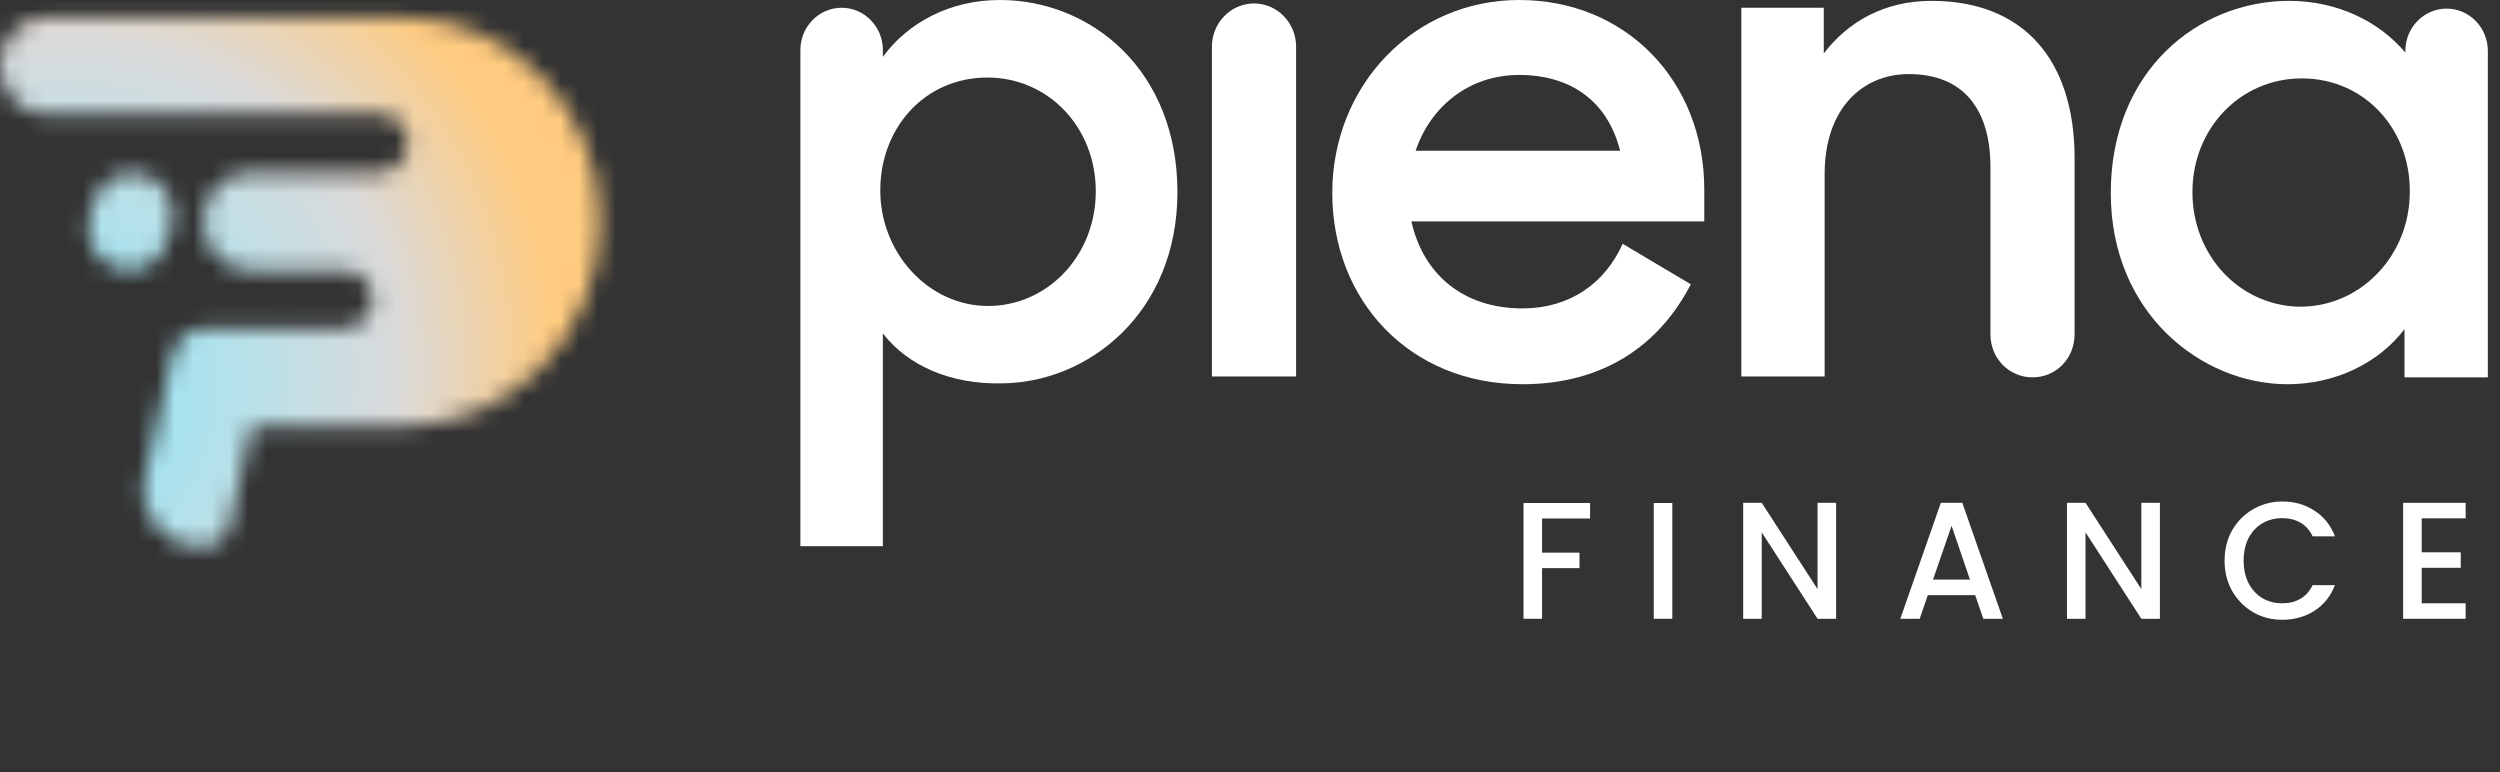 <svg width="136" height="42" viewBox="0 0 136 42" fill="none" xmlns="http://www.w3.org/2000/svg">
<rect x="0" y="0" width="136" height="42" fill="#333333" stroke="none"/>
<mask id="mask0_1_661" style="mask-type:alpha" maskUnits="userSpaceOnUse" x="0" y="0" width="33" height="30">
<path d="M9.331 12.331L9.096 13.105C8.815 14.049 7.971 14.703 6.987 14.703C5.51 14.703 4.455 13.226 4.877 11.774L5.111 10.999C5.393 10.055 6.236 9.401 7.221 9.401C8.698 9.401 9.753 10.878 9.331 12.331Z" fill="black"/>
<path d="M32.656 12.065C32.656 18.213 27.826 23.2 21.872 23.2H13.691L12.448 28.768C12.331 29.325 11.839 29.712 11.3 29.712H10.737C8.862 29.712 7.455 27.897 7.877 26.009L8.51 23.2L9.354 19.375C9.542 18.48 10.315 17.85 11.182 17.85H18.684C19.364 17.85 19.973 17.415 20.184 16.761C20.231 16.591 20.255 16.422 20.255 16.277C20.255 15.43 19.598 14.703 18.731 14.703H13.597C12.355 14.703 11.347 13.783 11.112 12.646C11.042 12.282 11.018 11.895 11.112 11.508V11.483V11.435C11.393 10.225 12.425 9.377 13.62 9.377H20.583C21.239 9.377 21.872 8.966 22.083 8.312C22.13 8.143 22.177 7.973 22.177 7.78C22.177 6.932 21.52 6.206 20.653 6.206H2.579C0.845 6.255 -0.398 4.512 0.118 2.817C0.446 1.679 1.454 0.929 2.579 0.929H21.872C27.826 0.929 32.656 5.916 32.656 12.065Z" fill="black"/>
</mask>
<g mask="url(#mask0_1_661)">
<path d="M-5.807 39.307L-5.807 0.129L36.003 0.129L36.003 39.307L-5.807 39.307Z" fill="url(#paint0_radial_1_661)"/>
</g>
<path d="M48.028 18.137V29.712H43.541V2.718C43.541 1.453 44.548 0.422 45.784 0.422C47.02 0.422 48.028 1.453 48.028 2.718V3.093C49.401 1.218 51.69 0 54.392 0C59.336 0 64.052 3.796 64.052 10.451C64.052 17.059 59.153 20.855 54.437 20.855C51.736 20.902 49.401 19.917 48.028 18.137ZM59.611 10.404C59.611 6.936 57.047 4.218 53.705 4.218C50.271 4.218 47.799 7.03 47.89 10.544C47.982 13.966 50.729 16.824 54.071 16.637C57.184 16.45 59.611 13.778 59.611 10.404Z" fill="white"/>
<path d="M65.929 2.531V20.48H70.508V2.531C70.508 1.265 69.501 0.188 68.219 0.188C66.937 0.188 65.929 1.265 65.929 2.531Z" fill="white"/>
<path d="M72.476 10.498C72.476 4.64 76.917 0 82.64 0C88.455 0 92.713 4.405 92.713 10.31V12.044H76.78C77.421 14.903 79.573 16.777 82.823 16.777C85.387 16.777 87.31 15.418 88.272 13.263L91.98 15.465C90.286 18.746 87.264 20.902 82.823 20.902C76.642 20.902 72.476 16.309 72.476 10.498ZM77.009 8.201H88.134C87.448 5.483 85.433 4.077 82.64 4.077C79.939 4.077 77.833 5.764 77.009 8.201Z" fill="white"/>
<path d="M94.728 0.422H99.214V2.906C100.542 1.172 102.511 0.047 105.075 0.047C110.019 0.047 112.858 3.187 112.858 8.623V18.183C112.858 19.496 111.851 20.527 110.569 20.527C109.287 20.527 108.28 19.496 108.28 18.183V9.092C108.28 5.952 106.815 4.03 103.839 4.03C101.275 4.03 99.26 5.952 99.26 9.467V20.48H94.728V0.422Z" fill="white"/>
<path d="M114.827 10.498C114.827 3.843 119.588 0.047 124.533 0.047C127.097 0.047 129.386 1.125 130.851 2.859V2.765C130.851 1.5 131.858 0.469 133.095 0.469C134.331 0.469 135.338 1.5 135.338 2.765V20.527H130.805V17.902C129.386 19.777 127.005 20.902 124.441 20.902C119.771 20.902 114.827 17.059 114.827 10.498ZM131.08 10.826C131.309 7.217 128.745 4.265 125.22 4.265C121.877 4.265 119.268 6.983 119.268 10.451C119.268 13.872 121.786 16.59 125.037 16.684C128.287 16.731 130.897 14.106 131.08 10.826Z" fill="white"/>
<path d="M86.5 27.363V28.206H83.888V30.064H85.924V30.906H83.888V33.661H82.879V27.363H86.5Z" fill="white"/>
<path d="M90.974 27.363V33.661H89.965V27.363H90.974Z" fill="white"/>
<path d="M99.885 33.661H98.875L95.838 28.958V33.661H94.829V27.354H95.838L98.875 32.048V27.354H99.885V33.661Z" fill="white"/>
<path d="M107.45 32.375H104.873L104.43 33.661H103.377L105.581 27.354H106.75L108.955 33.661H107.892L107.45 32.375ZM107.166 31.532L106.166 28.604L105.156 31.532H107.166Z" fill="white"/>
<path d="M117.498 33.661H116.489L113.452 28.958V33.661H112.443V27.354H113.452L116.489 32.048V27.354H117.498V33.661Z" fill="white"/>
<path d="M121.017 30.499C121.017 29.882 121.156 29.329 121.433 28.84C121.717 28.351 122.097 27.97 122.575 27.698C123.059 27.42 123.588 27.281 124.16 27.281C124.815 27.281 125.397 27.447 125.905 27.78C126.418 28.106 126.79 28.571 127.02 29.175H125.807C125.648 28.843 125.426 28.595 125.143 28.432C124.86 28.269 124.532 28.188 124.16 28.188C123.753 28.188 123.39 28.281 123.071 28.468C122.753 28.656 122.502 28.925 122.319 29.275C122.142 29.625 122.053 30.033 122.053 30.499C122.053 30.964 122.142 31.372 122.319 31.722C122.502 32.072 122.753 32.344 123.071 32.538C123.39 32.725 123.753 32.819 124.16 32.819C124.532 32.819 124.86 32.737 125.143 32.574C125.426 32.411 125.648 32.163 125.807 31.831H127.02C126.79 32.435 126.418 32.9 125.905 33.227C125.397 33.553 124.815 33.716 124.16 33.716C123.582 33.716 123.054 33.58 122.575 33.308C122.097 33.03 121.717 32.646 121.433 32.157C121.156 31.668 121.017 31.115 121.017 30.499Z" fill="white"/>
<path d="M131.741 28.197V30.045H133.865V30.888H131.741V32.819H134.131V33.661H130.731V27.354H134.131V28.197H131.741Z" fill="white"/>
<defs>
<radialGradient id="paint0_radial_1_661" cx="0" cy="0" r="1" gradientUnits="userSpaceOnUse" gradientTransform="translate(1.381 21.825) rotate(-36.308) scale(29.695 27.219)">
<stop stop-color="#85EAFF"/>
<stop offset="0.706" stop-color="#DADADA"/>
<stop offset="1" stop-color="#FFCB80"/>
</radialGradient>
</defs>
</svg>
